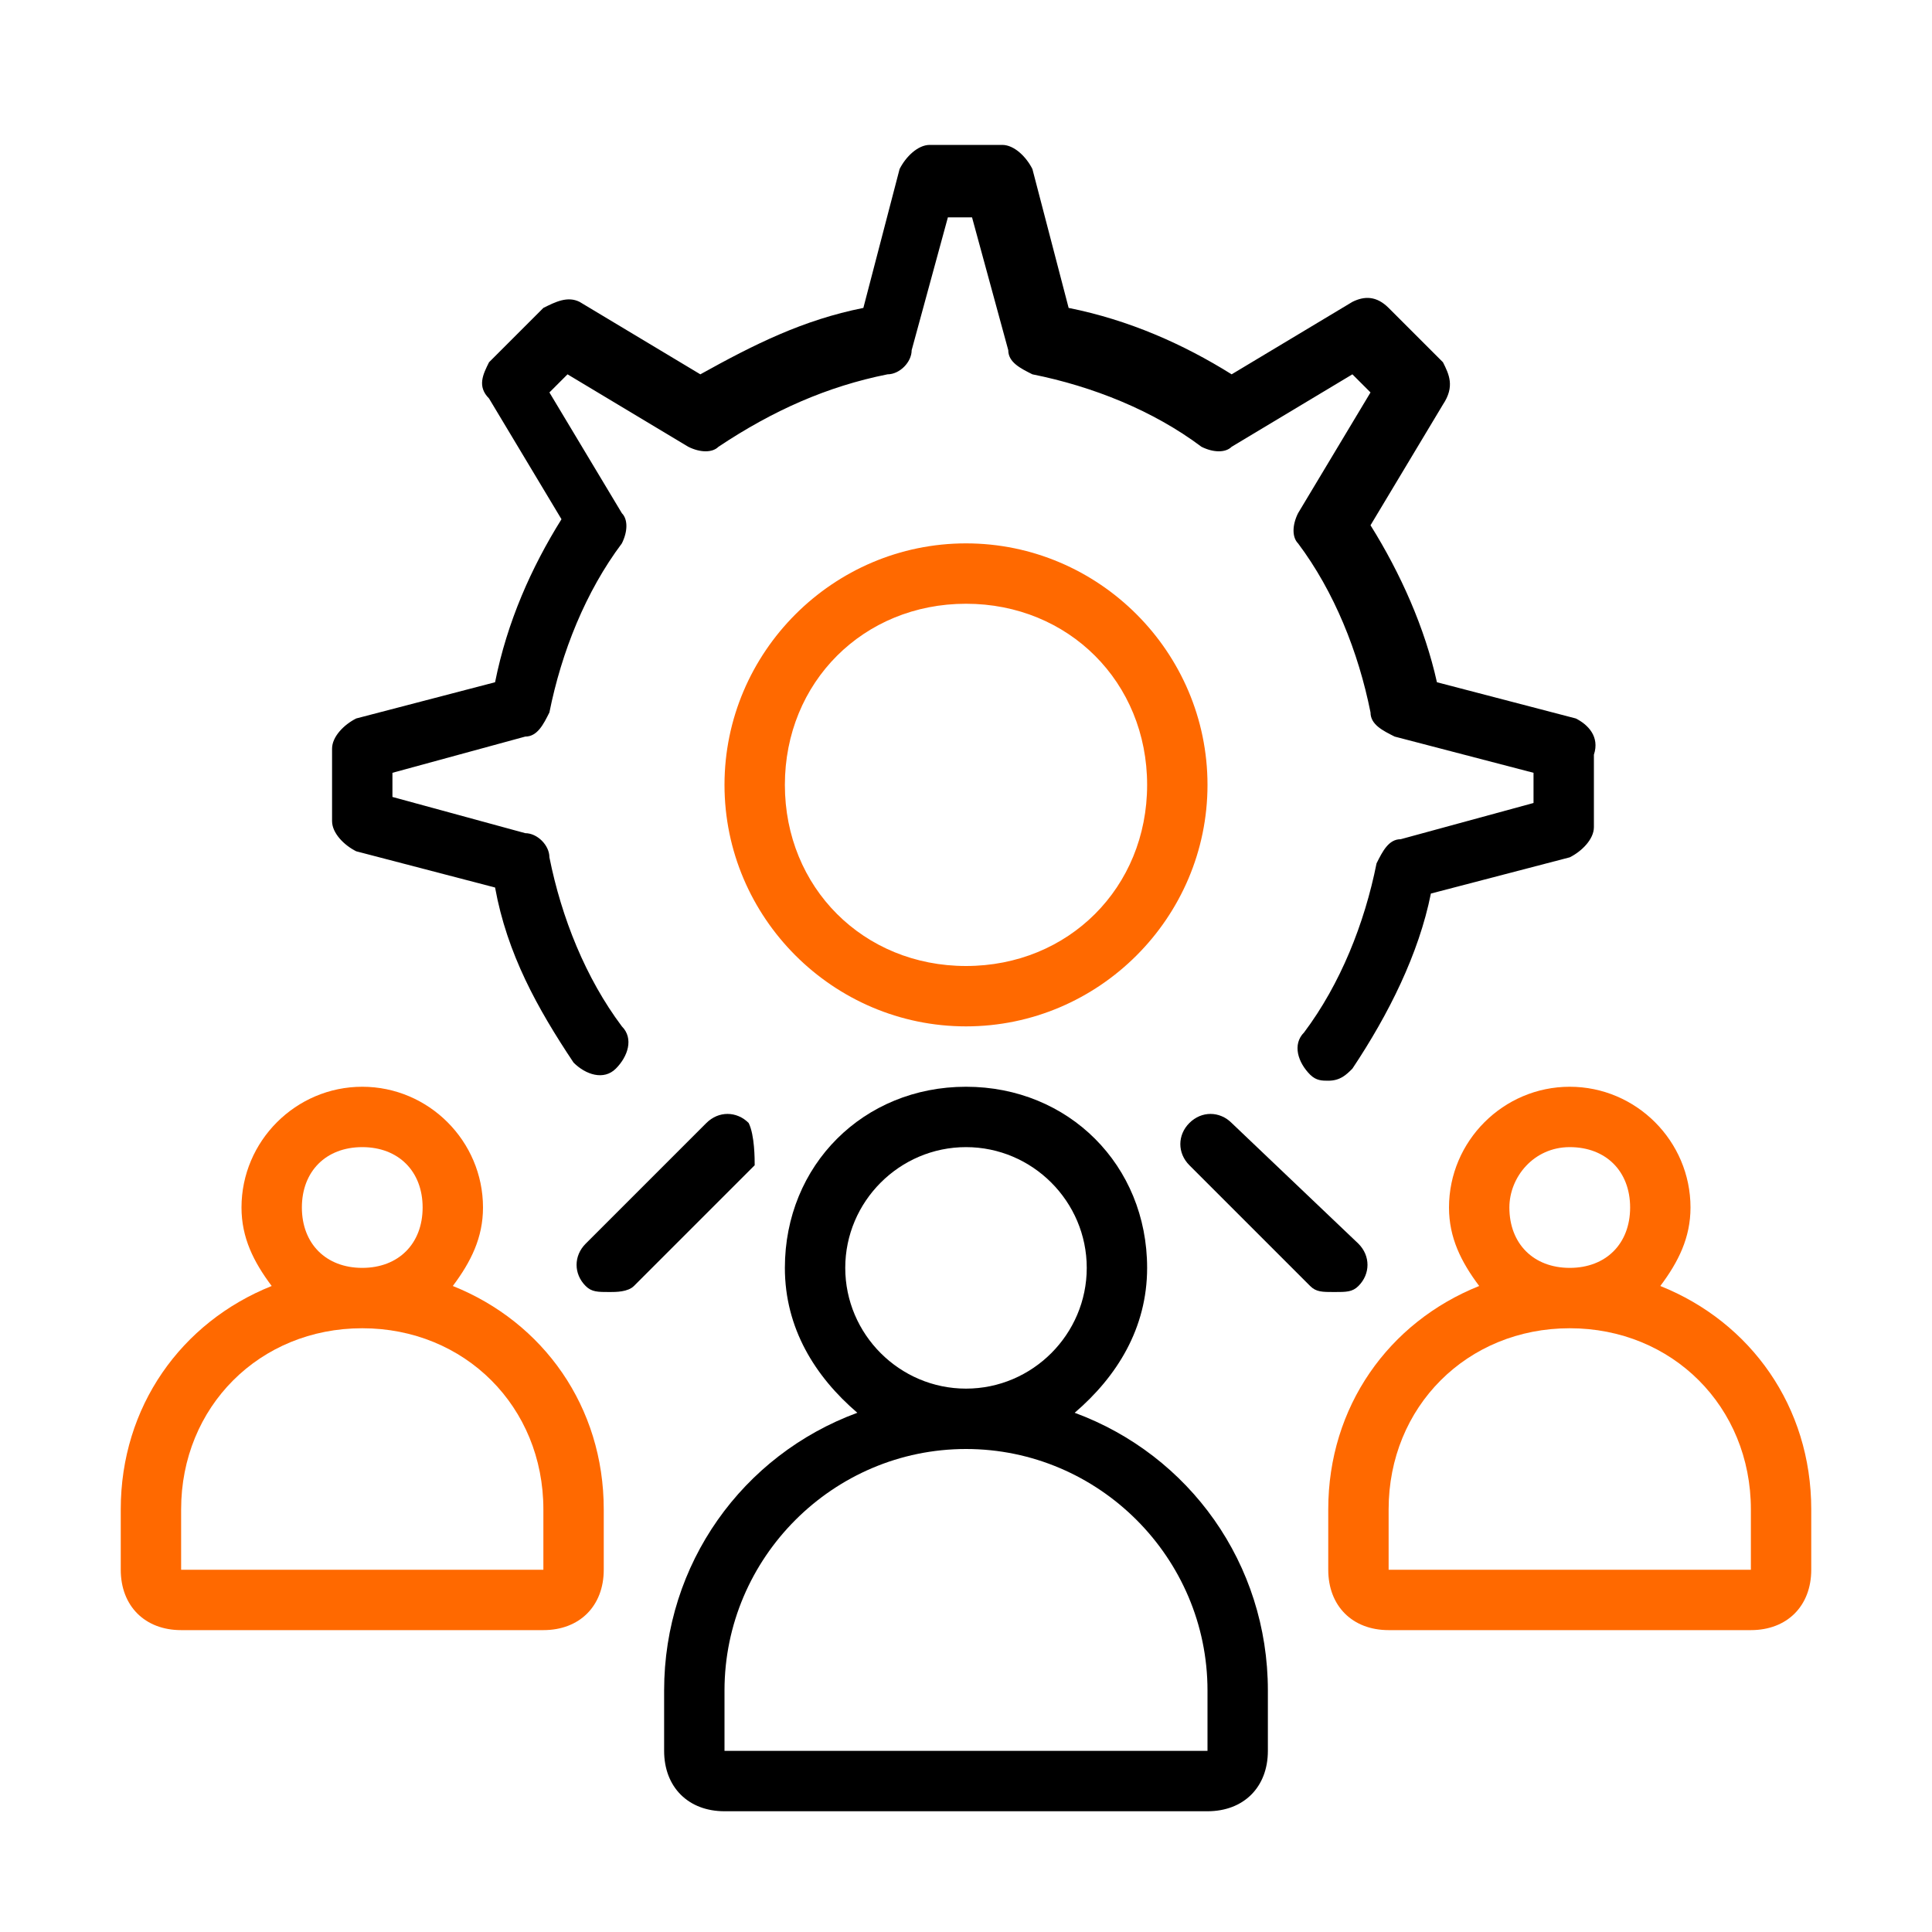 <?xml version="1.0" encoding="utf-8"?>
<!-- Generator: Adobe Illustrator 24.0.1, SVG Export Plug-In . SVG Version: 6.00 Build 0)  -->
<svg version="1.1" id="Layer_1" xmlns="http://www.w3.org/2000/svg" xmlns:xlink="http://www.w3.org/1999/xlink" x="0px" y="0px"
	 viewBox="0 0 32 32" style="enable-background:new 0 0 32 32;" xml:space="preserve">
<style type="text/css">
	.st0{fill:#FF6900;}
</style>
<g>
	<path class="st0" d="M16,9c-2.2,0-4,1.8-4,4s1.8,4,4,4s4-1.8,4-4S18.2,9,16,9z M16,16c-1.7,0-3-1.3-3-3s1.3-3,3-3s3,1.3,3,3
		S17.7,16,16,16z"/>
	<path class="st0" d="M27.5,21.3c0.3-0.4,0.5-0.8,0.5-1.3c0-1.1-0.9-2-2-2s-2,0.9-2,2c0,0.5,0.2,0.9,0.5,1.3C23,21.9,22,23.3,22,25
		v1c0,0.6,0.4,1,1,1h6c0.6,0,1-0.4,1-1v-1C30,23.3,29,21.9,27.5,21.3z M25,20c0-0.5,0.4-1,1-1s1,0.4,1,1s-0.4,1-1,1S25,20.6,25,20z
		 M29,26h-6v-1c0-1.7,1.3-3,3-3s3,1.3,3,3V26z"/>
	<path class="st0" d="M7.5,21.3C7.8,20.9,8,20.5,8,20c0-1.1-0.9-2-2-2s-2,0.9-2,2c0,0.5,0.2,0.9,0.5,1.3C3,21.9,2,23.3,2,25v1
		c0,0.6,0.4,1,1,1h6c0.6,0,1-0.4,1-1v-1C10,23.3,9,21.9,7.5,21.3z M5,20c0-0.6,0.4-1,1-1s1,0.4,1,1s-0.4,1-1,1S5,20.6,5,20z M9,26H3
		v-1c0-1.7,1.3-3,3-3s3,1.3,3,3V26z"/>
</g>
<g>
	<path d="M26.1,11.9l-2.3-0.6c-0.2-0.9-0.6-1.8-1.1-2.6l1.2-2C24.1,6.4,24,6.2,23.9,6L23,5.1c-0.2-0.2-0.4-0.2-0.6-0.1l-2,1.2
		c-0.8-0.5-1.7-0.9-2.7-1.1l-0.6-2.3c-0.1-0.2-0.3-0.4-0.5-0.4h-1.2c-0.2,0-0.4,0.2-0.5,0.4l-0.6,2.3c-1,0.2-1.8,0.6-2.7,1.1l-2-1.2
		C9.4,4.9,9.2,5,9,5.1L8.1,6C8,6.2,7.9,6.4,8.1,6.6l1.2,2c-0.5,0.8-0.9,1.7-1.1,2.7l-2.3,0.6c-0.2,0.1-0.4,0.3-0.4,0.5v1.2
		c0,0.2,0.2,0.4,0.4,0.5l2.3,0.6c0.2,1.1,0.7,2,1.3,2.9c0.2,0.2,0.5,0.3,0.7,0.1c0.2-0.2,0.3-0.5,0.1-0.7c-0.6-0.8-1-1.8-1.2-2.8
		c0-0.2-0.2-0.4-0.4-0.4l-2.2-0.6v-0.4l2.2-0.6c0.2,0,0.3-0.2,0.4-0.4c0.2-1,0.6-2,1.2-2.8c0.1-0.2,0.1-0.4,0-0.5l-1.2-2l0.3-0.3
		l2,1.2c0.2,0.1,0.4,0.1,0.5,0c0.9-0.6,1.8-1,2.8-1.2c0.2,0,0.4-0.2,0.4-0.4l0.6-2.2h0.4l0.6,2.2c0,0.2,0.2,0.3,0.4,0.4
		c1,0.2,2,0.6,2.8,1.2c0.2,0.1,0.4,0.1,0.5,0l2-1.2l0.3,0.3l-1.2,2c-0.1,0.2-0.1,0.4,0,0.5c0.6,0.8,1,1.8,1.2,2.8
		c0,0.2,0.2,0.3,0.4,0.4l2.3,0.6v0.5l-2.2,0.6c-0.2,0-0.3,0.2-0.4,0.4c-0.2,1-0.6,2-1.2,2.8c-0.2,0.2-0.1,0.5,0.1,0.7
		c0.1,0.1,0.2,0.1,0.3,0.1c0.2,0,0.3-0.1,0.4-0.2c0.6-0.9,1.1-1.9,1.3-2.9l2.3-0.6c0.2-0.1,0.4-0.3,0.4-0.5v-1.2
		C26.5,12.2,26.3,12,26.1,11.9z"/>
	<path d="M17.8,23.4C18.5,22.8,19,22,19,21c0-1.7-1.3-3-3-3s-3,1.3-3,3c0,1,0.5,1.8,1.2,2.4C12.3,24.1,11,25.9,11,28v1
		c0,0.6,0.4,1,1,1h8c0.6,0,1-0.4,1-1v-1C21,25.9,19.7,24.1,17.8,23.4z M14,21c0-1.1,0.9-2,2-2s2,0.9,2,2s-0.9,2-2,2S14,22.1,14,21z
		 M20,29h-8v-1c0-2.2,1.8-4,4-4s4,1.8,4,4V29z"/>
	<path d="M20.4,18.6c-0.2-0.2-0.5-0.2-0.7,0c-0.2,0.2-0.2,0.5,0,0.7l2,2c0.1,0.1,0.2,0.1,0.4,0.1s0.3,0,0.4-0.1
		c0.2-0.2,0.2-0.5,0-0.7L20.4,18.6z"/>
	<path d="M12.4,18.6c-0.2-0.2-0.5-0.2-0.7,0l-2,2c-0.2,0.2-0.2,0.5,0,0.7c0.1,0.1,0.2,0.1,0.4,0.1c0.1,0,0.3,0,0.4-0.1l2-2
		C12.5,19.2,12.5,18.8,12.4,18.6z"/>
</g>
</svg>